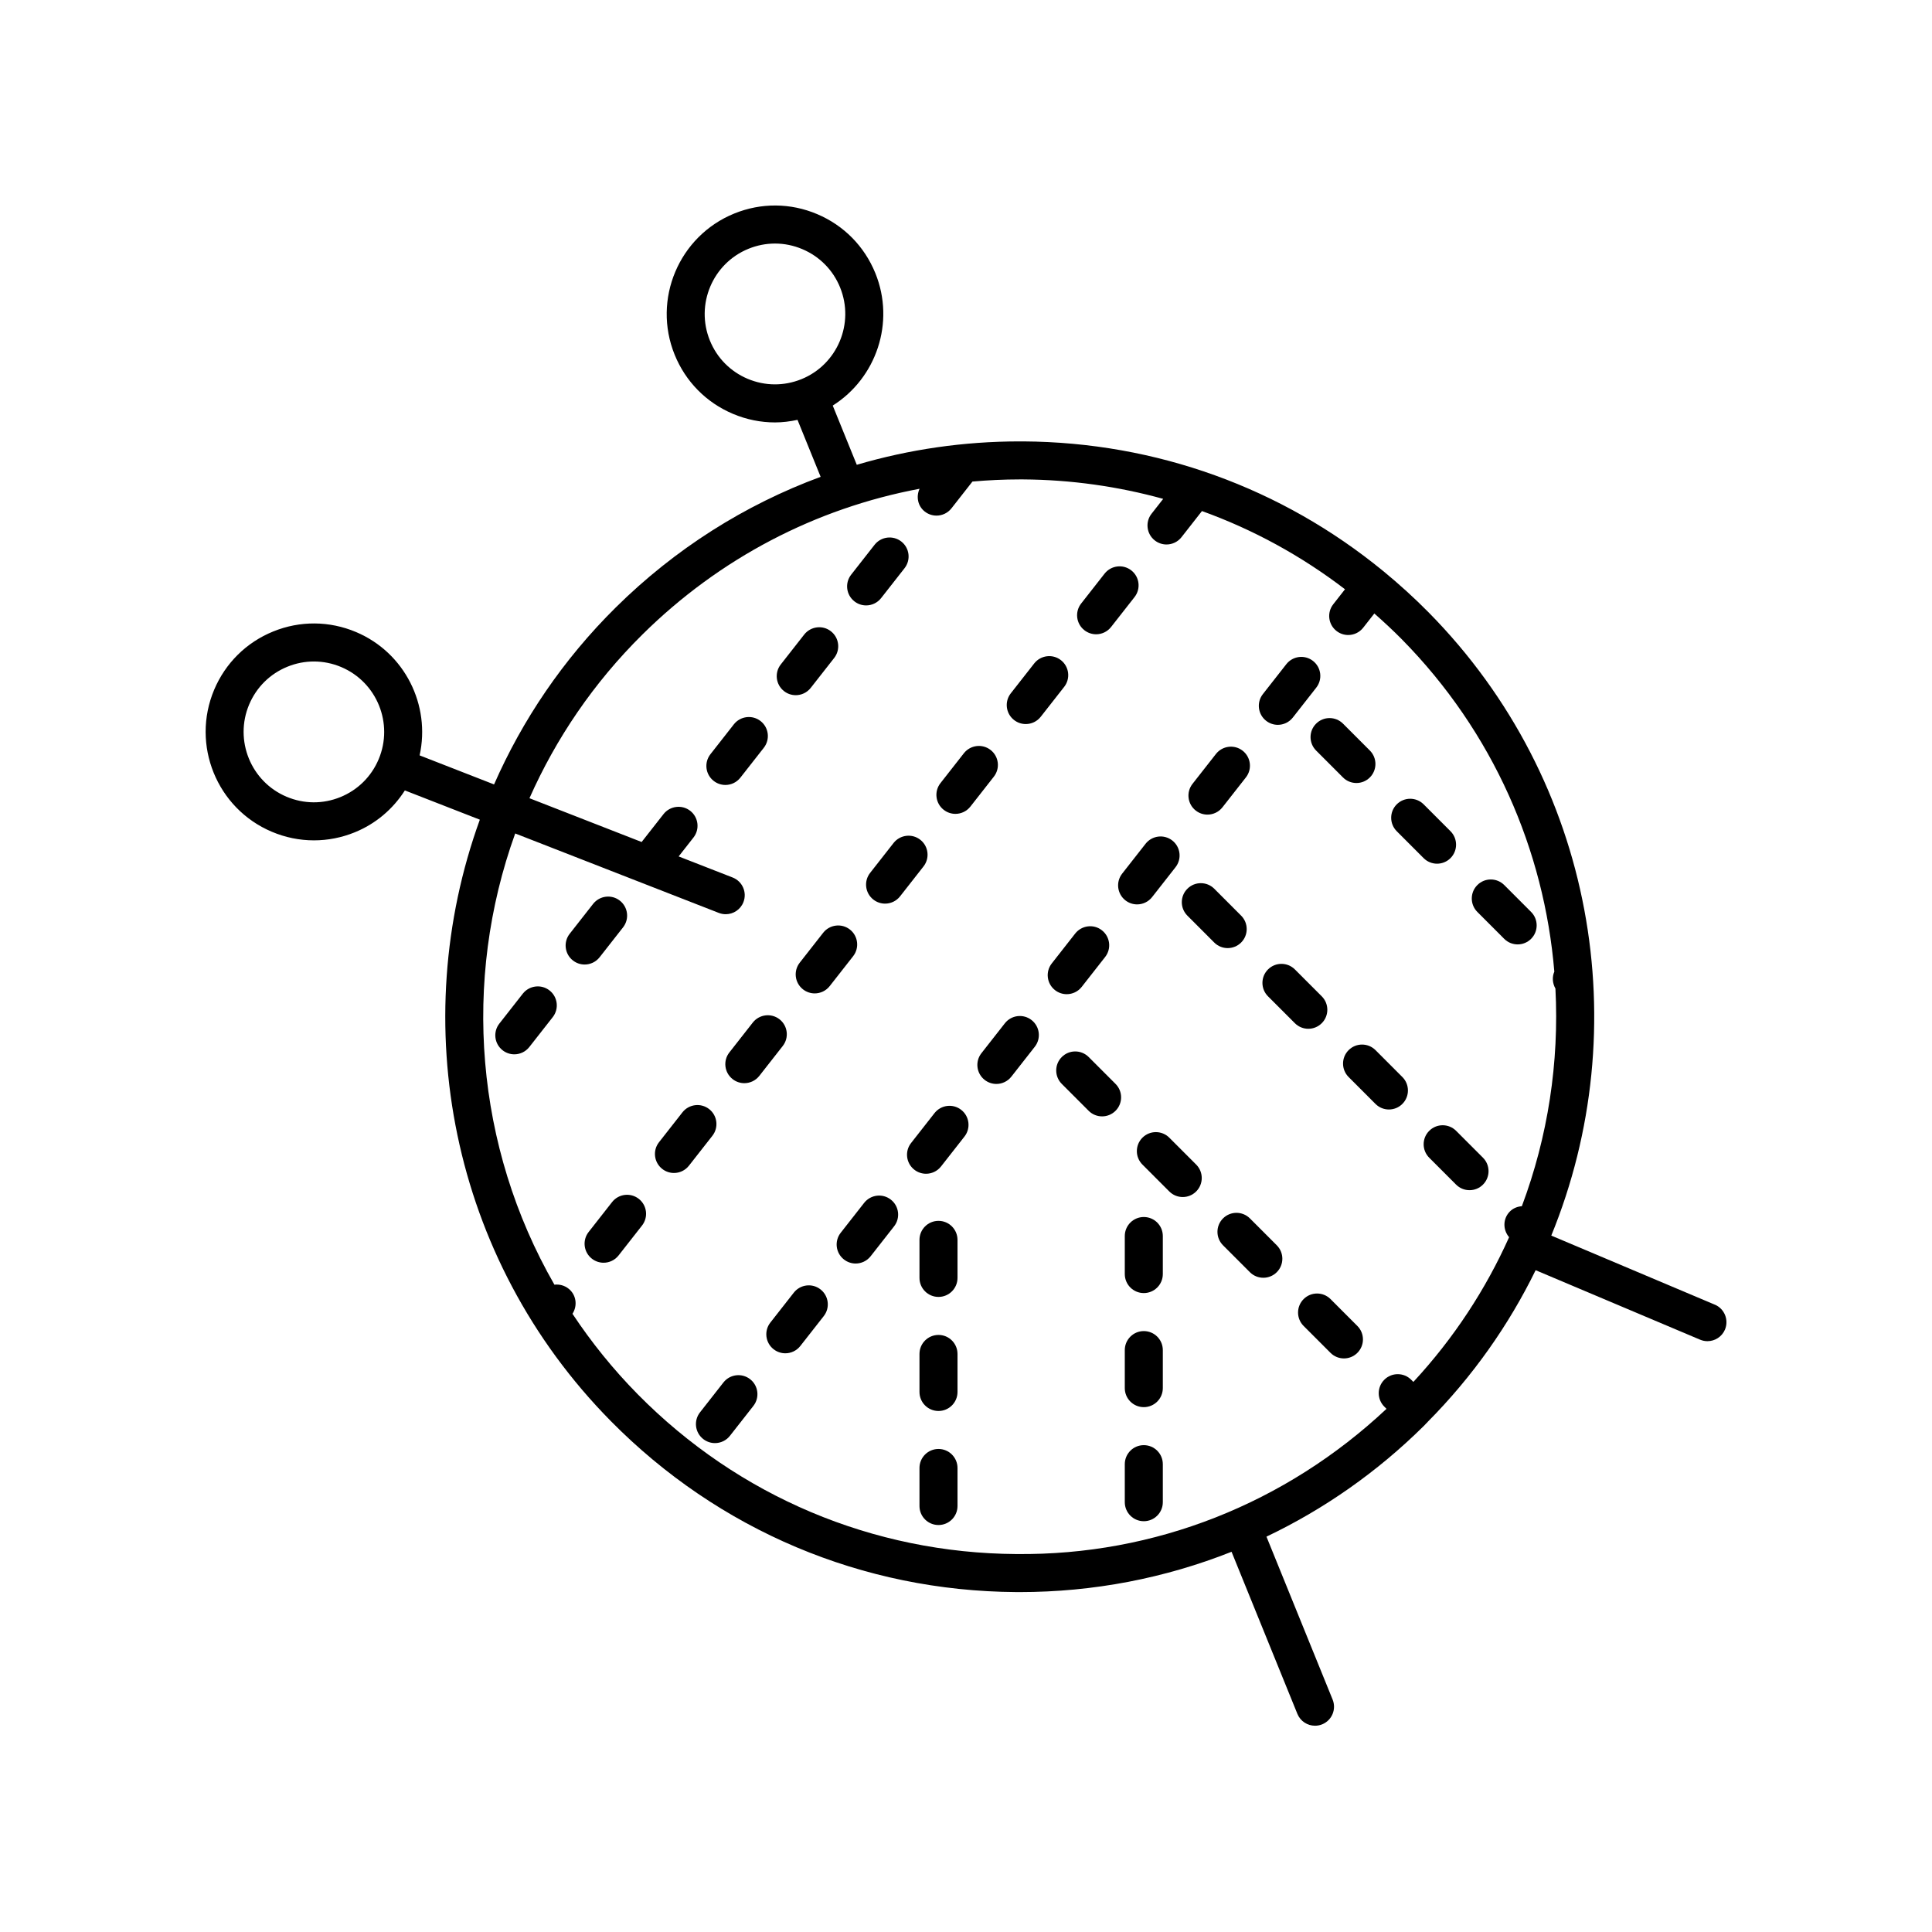 <?xml version="1.0" encoding="UTF-8"?>
<!-- Uploaded to: ICON Repo, www.svgrepo.com, Generator: ICON Repo Mixer Tools -->
<svg fill="#000000" width="800px" height="800px" version="1.1" viewBox="144 144 512 512" xmlns="http://www.w3.org/2000/svg">
 <g>
  <path d="m598.45 489.75-43.344-18.309c22.461-54.871 11.703-120.34-32.484-165.13-3.816-3.867-7.816-7.488-11.957-10.895-0.023-0.02-0.031-0.047-0.055-0.062-0.023-0.016-0.051-0.02-0.07-0.035-26.855-22.02-60.148-34.125-95.348-34.344h-0.98c-14.82 0-29.316 2.125-43.156 6.199l-6.371-15.691c11.539-7.281 16.602-22.016 11.293-35.09-2.887-7.113-8.371-12.676-15.438-15.656-7.066-2.988-14.863-3.035-21.965-0.145-14.66 5.969-21.738 22.754-15.777 37.426 2.887 7.109 8.367 12.668 15.43 15.652 3.59 1.52 7.375 2.277 11.16 2.277 2 0 3.988-0.258 5.961-0.68l6.129 15.098c-20.102 7.414-38.574 19.078-54.273 34.598-14.039 13.879-24.77 29.852-32.273 46.918l-19.73-7.699c2.945-13.277-3.887-27.211-16.844-32.684-7.066-2.981-14.867-3.035-21.969-0.145-7.102 2.887-12.652 8.375-15.637 15.445-6.148 14.598 0.707 31.477 15.289 37.629 3.59 1.52 7.371 2.277 11.156 2.277 3.66 0 7.32-0.707 10.812-2.129 5.555-2.258 10.113-6.144 13.285-11.102l19.867 7.75c-19.445 53.637-7.953 116.13 34.695 159.36 28.594 28.98 66.746 45.078 107.43 45.332 0.328 0 0.656 0.004 0.98 0.004 19.52 0 38.473-3.688 56.109-10.68l17.445 42.953c0.797 1.957 2.68 3.144 4.672 3.144 0.629 0 1.273-0.117 1.895-0.367 2.578-1.047 3.816-3.984 2.773-6.562l-17.535-43.18c15.23-7.254 29.305-17.086 41.66-29.297 0.281-0.277 0.535-0.566 0.812-0.848 0.035-0.031 0.078-0.039 0.109-0.074 0.039-0.039 0.051-0.094 0.09-0.137 12-12.09 21.551-25.715 28.664-40.254l43.578 18.41c0.641 0.27 1.305 0.398 1.957 0.398 1.965 0 3.832-1.156 4.644-3.078 1.066-2.566-0.133-5.523-2.695-6.606zm-256.31-245.36c-4.586-1.938-8.145-5.543-10.016-10.16-3.871-9.531 0.727-20.434 10.242-24.305 2.269-0.922 4.641-1.383 7.019-1.383 2.453 0 4.902 0.492 7.231 1.477 4.586 1.934 8.145 5.543 10.02 10.16 3.867 9.527-0.719 20.422-10.227 24.297h-0.012c-0.004 0-0.008 0.004-0.012 0.008-4.606 1.867-9.664 1.836-14.246-0.094zm-107.94 110.85c-4.602 1.875-9.668 1.844-14.25-0.094h-0.004c-9.465-3.996-13.914-14.957-9.922-24.434 1.938-4.59 5.539-8.152 10.148-10.027 2.266-0.926 4.641-1.383 7.019-1.383 2.453 0 4.906 0.492 7.234 1.473 9.465 4 13.918 14.961 9.922 24.438-1.934 4.59-5.539 8.152-10.148 10.027zm179.14 200.6c-37.996-0.234-73.625-15.273-100.32-42.332-6.57-6.66-12.32-13.82-17.309-21.34 1.402-2.164 1.012-5.059-1.062-6.676-1.098-0.859-2.438-1.191-3.719-1.035-21.023-36.598-24.465-80.578-10.395-119.58l53.961 21.055c0.602 0.234 1.219 0.344 1.828 0.344 2.016 0 3.918-1.215 4.695-3.207 1.012-2.594-0.27-5.512-2.863-6.523l-14.305-5.582 3.93-5.012c1.719-2.188 1.332-5.359-0.859-7.074-2.184-1.707-5.356-1.32-7.074 0.859l-5.805 7.402-29.73-11.602c7-15.789 16.965-30.566 29.969-43.418 20.414-20.176 45.832-33.41 73.414-38.59-0.953 2.07-0.496 4.57 1.379 6.039 0.922 0.723 2.016 1.074 3.106 1.074 1.492 0 2.973-0.664 3.969-1.93l5.562-7.098c4.137-0.359 8.301-0.566 12.5-0.566h0.918c12.73 0.082 25.184 1.859 37.133 5.156l-3.09 3.941c-1.719 2.188-1.332 5.359 0.859 7.074 0.922 0.723 2.016 1.074 3.106 1.074 1.492 0 2.973-0.664 3.969-1.93l5.426-6.926c13.562 4.887 26.324 11.855 37.906 20.727l-3.113 3.973c-1.719 2.188-1.332 5.359 0.859 7.074 0.922 0.723 2.016 1.074 3.106 1.074 1.492 0 2.973-0.664 3.969-1.93l2.957-3.773c2.473 2.184 4.902 4.426 7.242 6.797 24.324 24.656 37.785 56.023 40.457 88.117-0.629 1.445-0.492 3.09 0.293 4.484 1.012 19.508-1.961 39.172-8.898 57.676-1.152 0.09-2.285 0.516-3.168 1.395-1.879 1.879-1.914 4.84-0.211 6.82-6.172 13.77-14.617 26.754-25.371 38.352l-0.578-0.578c-1.969-1.969-5.16-1.969-7.125 0-1.969 1.965-1.969 5.156-0.004 7.125l0.586 0.586c-26.699 25.062-61.434 38.883-98.094 38.48z"/>
  <path d="m482.64 336.09c1.492 0 2.973-0.664 3.969-1.93l6.215-7.93c1.719-2.195 1.332-5.359-0.859-7.074-2.188-1.719-5.356-1.328-7.074 0.855l-6.215 7.93c-1.719 2.195-1.332 5.359 0.859 7.074 0.922 0.727 2.016 1.074 3.106 1.074z"/>
  <path d="m463.99 359.88c1.492 0 2.973-0.664 3.969-1.93l6.215-7.93c1.719-2.188 1.332-5.359-0.859-7.074-2.18-1.711-5.352-1.328-7.074 0.855l-6.215 7.93c-1.719 2.188-1.332 5.359 0.859 7.074 0.922 0.727 2.019 1.074 3.106 1.074z"/>
  <path d="m442.24 382.6c0.922 0.723 2.016 1.074 3.106 1.074 1.492 0 2.973-0.664 3.969-1.93l6.215-7.93c1.719-2.195 1.332-5.359-0.859-7.074-2.188-1.711-5.352-1.328-7.074 0.855l-6.215 7.93c-1.715 2.191-1.328 5.356 0.859 7.074z"/>
  <path d="m373.01 462.77-6.215 7.93c-1.719 2.195-1.332 5.359 0.859 7.074 0.922 0.723 2.016 1.074 3.106 1.074 1.492 0 2.973-0.664 3.969-1.93l6.215-7.93c1.719-2.195 1.332-5.359-0.859-7.074-2.191-1.719-5.352-1.332-7.074 0.855z"/>
  <path d="m410.3 415.18-6.215 7.93c-1.719 2.195-1.332 5.359 0.859 7.074 0.922 0.723 2.016 1.074 3.106 1.074 1.492 0 2.973-0.664 3.969-1.93l6.215-7.93c1.719-2.195 1.332-5.359-0.859-7.074-2.188-1.715-5.356-1.332-7.074 0.855z"/>
  <path d="m335.72 510.36-6.215 7.93c-1.719 2.195-1.332 5.359 0.859 7.074 0.922 0.723 2.016 1.074 3.106 1.074 1.492 0 2.973-0.664 3.969-1.93l6.215-7.93c1.719-2.195 1.332-5.359-0.859-7.074s-5.356-1.328-7.074 0.855z"/>
  <path d="m430.66 405.54 6.215-7.93c1.719-2.188 1.332-5.359-0.859-7.074-2.176-1.719-5.352-1.328-7.074 0.855l-6.215 7.93c-1.719 2.188-1.332 5.359 0.859 7.074 0.922 0.723 2.016 1.074 3.106 1.074 1.496 0 2.977-0.664 3.969-1.93z"/>
  <path d="m391.66 438.98-6.215 7.93c-1.719 2.188-1.332 5.359 0.859 7.074 0.922 0.723 2.016 1.074 3.106 1.074 1.492 0 2.973-0.664 3.969-1.93l6.215-7.93c1.719-2.188 1.332-5.359-0.859-7.074-2.184-1.715-5.352-1.332-7.074 0.855z"/>
  <path d="m354.37 486.56-6.215 7.93c-1.719 2.188-1.332 5.359 0.859 7.074 0.922 0.723 2.016 1.074 3.106 1.074 1.492 0 2.973-0.664 3.969-1.93l6.215-7.93c1.719-2.188 1.332-5.359-0.859-7.074-2.18-1.715-5.356-1.332-7.074 0.855z"/>
  <path d="m425.16 318.95c-2.18-1.711-5.352-1.328-7.074 0.855l-6.215 7.93c-1.719 2.188-1.332 5.359 0.859 7.074 0.922 0.723 2.016 1.074 3.106 1.074 1.492 0 2.973-0.664 3.969-1.93l6.215-7.93c1.715-2.188 1.332-5.356-0.859-7.074z"/>
  <path d="m369.23 390.33c-2.184-1.711-5.352-1.328-7.074 0.855l-6.215 7.93c-1.719 2.195-1.332 5.359 0.859 7.074 0.922 0.723 2.016 1.074 3.106 1.074 1.492 0 2.973-0.664 3.969-1.93l6.215-7.93c1.715-2.195 1.328-5.359-0.859-7.074z"/>
  <path d="m331.93 437.92c-2.184-1.711-5.352-1.328-7.074 0.855l-6.215 7.93c-1.719 2.188-1.332 5.359 0.859 7.074 0.922 0.723 2.016 1.074 3.106 1.074 1.492 0 2.973-0.664 3.969-1.93l6.215-7.93c1.719-2.191 1.332-5.359-0.859-7.074z"/>
  <path d="m306.21 462.56-6.215 7.93c-1.719 2.195-1.332 5.359 0.859 7.074 0.922 0.723 2.016 1.074 3.106 1.074 1.492 0 2.973-0.664 3.969-1.93l6.215-7.93c1.719-2.195 1.332-5.359-0.859-7.074-2.191-1.715-5.352-1.332-7.074 0.855z"/>
  <path d="m406.52 342.75c-2.184-1.711-5.352-1.324-7.074 0.855l-6.215 7.93c-1.719 2.195-1.332 5.359 0.859 7.074 0.922 0.723 2.016 1.074 3.106 1.074 1.492 0 2.973-0.664 3.969-1.93l6.215-7.93c1.719-2.195 1.332-5.359-0.859-7.074z"/>
  <path d="m387.88 366.54c-2.184-1.711-5.352-1.328-7.074 0.855l-6.215 7.93c-1.719 2.188-1.332 5.359 0.859 7.074 0.922 0.723 2.016 1.074 3.106 1.074 1.492 0 2.973-0.664 3.969-1.93l6.215-7.93c1.715-2.191 1.332-5.359-0.859-7.074z"/>
  <path d="m434.48 312.09c1.492 0 2.973-0.664 3.969-1.93l6.215-7.93c1.719-2.195 1.332-5.359-0.859-7.074-2.188-1.711-5.352-1.328-7.074 0.855l-6.215 7.93c-1.719 2.195-1.332 5.359 0.859 7.074 0.926 0.723 2.019 1.074 3.106 1.074z"/>
  <path d="m350.58 414.12c-2.184-1.711-5.352-1.324-7.074 0.855l-6.215 7.93c-1.719 2.188-1.332 5.359 0.859 7.074 0.922 0.723 2.016 1.074 3.106 1.074 1.492 0 2.973-0.664 3.969-1.93l6.215-7.93c1.715-2.191 1.332-5.359-0.859-7.074z"/>
  <path d="m282.55 407.33-6.215 7.93c-1.719 2.188-1.332 5.359 0.859 7.074 0.922 0.723 2.016 1.074 3.106 1.074 1.492 0 2.973-0.664 3.969-1.93l6.215-7.93c1.719-2.188 1.332-5.359-0.859-7.074-2.184-1.711-5.356-1.328-7.074 0.855z"/>
  <path d="m354.88 328.23c1.492 0 2.973-0.664 3.969-1.93l6.215-7.93c1.719-2.188 1.332-5.359-0.859-7.074-2.176-1.719-5.356-1.324-7.074 0.855l-6.215 7.93c-1.719 2.188-1.332 5.359 0.859 7.074 0.922 0.727 2.019 1.074 3.106 1.074z"/>
  <path d="m309.12 389.75c1.719-2.195 1.332-5.359-0.859-7.074-2.188-1.719-5.356-1.324-7.074 0.855l-6.215 7.93c-1.719 2.195-1.332 5.359 0.859 7.074 0.922 0.723 2.016 1.074 3.106 1.074 1.492 0 2.973-0.664 3.969-1.93z"/>
  <path d="m345.56 335.09c-2.184-1.711-5.352-1.328-7.074 0.855l-6.215 7.93c-1.719 2.195-1.332 5.359 0.859 7.074 0.922 0.723 2.016 1.074 3.106 1.074 1.492 0 2.973-0.664 3.969-1.93l6.215-7.93c1.715-2.195 1.328-5.356-0.859-7.074z"/>
  <path d="m373.53 304.44c1.492 0 2.973-0.664 3.969-1.93l6.215-7.93c1.719-2.195 1.332-5.359-0.859-7.074-2.188-1.711-5.352-1.324-7.074 0.855l-6.215 7.93c-1.719 2.195-1.332 5.359 0.859 7.074 0.922 0.727 2.016 1.074 3.106 1.074z"/>
  <path d="m453.88 445.5c-1.969-1.969-5.156-1.969-7.125 0s-1.969 5.156 0 7.125l7.121 7.125c0.984 0.984 2.273 1.477 3.562 1.477 1.289 0 2.578-0.492 3.562-1.477 1.969-1.969 1.969-5.156 0-7.125z"/>
  <path d="m475.24 466.89c-1.965-1.965-5.152-1.969-7.125-0.004-1.969 1.969-1.969 5.156-0.004 7.129l7.121 7.129c0.984 0.984 2.273 1.477 3.566 1.477 1.289 0 2.574-0.492 3.559-1.473 1.969-1.969 1.969-5.156 0.004-7.129z"/>
  <path d="m432.51 424.12c-1.965-1.965-5.16-1.973-7.125 0-1.969 1.965-1.969 5.156-0.004 7.125l7.121 7.129c0.984 0.984 2.273 1.477 3.566 1.477 1.289 0 2.578-0.492 3.559-1.477 1.969-1.965 1.969-5.156 0.004-7.125z"/>
  <path d="m496.6 488.27c-1.969-1.969-5.156-1.969-7.125 0s-1.969 5.156 0 7.125l7.121 7.125c0.984 0.984 2.273 1.477 3.562 1.477 1.289 0 2.578-0.492 3.562-1.477 1.969-1.969 1.969-5.156 0-7.125z"/>
  <path d="m515.64 436.55c1.969-1.965 1.969-5.156 0.004-7.125l-7.121-7.129c-1.965-1.969-5.16-1.969-7.125 0-1.969 1.965-1.969 5.156-0.004 7.125l7.121 7.129c0.984 0.984 2.273 1.477 3.566 1.477 1.289-0.004 2.578-0.492 3.559-1.477z"/>
  <path d="m494.28 415.16c1.969-1.969 1.969-5.156 0-7.125l-7.121-7.125c-1.969-1.969-5.156-1.969-7.125 0s-1.969 5.156 0 7.125l7.121 7.125c0.984 0.984 2.273 1.477 3.562 1.477 1.289 0 2.578-0.492 3.562-1.477z"/>
  <path d="m472.91 393.78c1.969-1.965 1.969-5.156 0.004-7.125l-7.121-7.129c-1.965-1.969-5.16-1.969-7.125 0-1.969 1.965-1.969 5.156-0.004 7.125l7.121 7.129c0.984 0.984 2.273 1.477 3.566 1.477 1.289-0.004 2.578-0.496 3.559-1.477z"/>
  <path d="m522.76 443.68c-1.969 1.965-1.969 5.156-0.004 7.125l7.121 7.129c0.984 0.984 2.273 1.477 3.566 1.477 1.289 0 2.578-0.492 3.559-1.477 1.969-1.965 1.969-5.156 0.004-7.125l-7.121-7.129c-1.969-1.969-5.16-1.969-7.125 0z"/>
  <path d="m492.78 342.9 7.121 7.129c0.984 0.984 2.273 1.477 3.566 1.477 1.289 0 2.578-0.492 3.559-1.477 1.969-1.965 1.969-5.156 0.004-7.125l-7.121-7.129c-1.969-1.969-5.16-1.969-7.125 0-1.969 1.961-1.969 5.156-0.004 7.125z"/>
  <path d="m542.63 392.8c0.984 0.984 2.273 1.477 3.566 1.477 1.289 0 2.578-0.492 3.559-1.477 1.969-1.965 1.969-5.156 0.004-7.125l-7.121-7.129c-1.965-1.965-5.16-1.973-7.125 0-1.969 1.965-1.969 5.156-0.004 7.125z"/>
  <path d="m521.27 371.41c0.984 0.984 2.273 1.477 3.566 1.477 1.289 0 2.574-0.492 3.559-1.473 1.969-1.969 1.969-5.156 0.004-7.129l-7.121-7.129c-1.965-1.965-5.152-1.969-7.125-0.004-1.969 1.969-1.969 5.156-0.004 7.129z"/>
  <path d="m392.71 467.54c-2.781 0-5.039 2.254-5.039 5.039v10.078c0 2.785 2.254 5.039 5.039 5.039 2.781 0 5.039-2.254 5.039-5.039v-10.078c-0.004-2.785-2.258-5.039-5.039-5.039z"/>
  <path d="m392.71 497.77c-2.781 0-5.039 2.254-5.039 5.039v10.078c0 2.785 2.254 5.039 5.039 5.039 2.781 0 5.039-2.254 5.039-5.039v-10.078c-0.004-2.789-2.258-5.039-5.039-5.039z"/>
  <path d="m392.71 527.99c-2.781 0-5.039 2.254-5.039 5.039v10.078c0 2.785 2.254 5.039 5.039 5.039 2.781 0 5.039-2.254 5.039-5.039v-10.078c-0.004-2.785-2.258-5.039-5.039-5.039z"/>
  <path d="m447.12 466.52c-2.781 0-5.039 2.254-5.039 5.039v10.078c0 2.785 2.254 5.039 5.039 5.039 2.781 0 5.039-2.254 5.039-5.039v-10.078c0-2.785-2.258-5.039-5.039-5.039z"/>
  <path d="m447.12 526.98c-2.781 0-5.039 2.254-5.039 5.039v10.078c0 2.785 2.254 5.039 5.039 5.039 2.781 0 5.039-2.254 5.039-5.039v-10.078c0-2.785-2.258-5.039-5.039-5.039z"/>
  <path d="m447.12 496.75c-2.781 0-5.039 2.254-5.039 5.039v10.078c0 2.785 2.254 5.039 5.039 5.039 2.781 0 5.039-2.254 5.039-5.039v-10.078c0-2.785-2.258-5.039-5.039-5.039z"/>
 </g>
</svg>